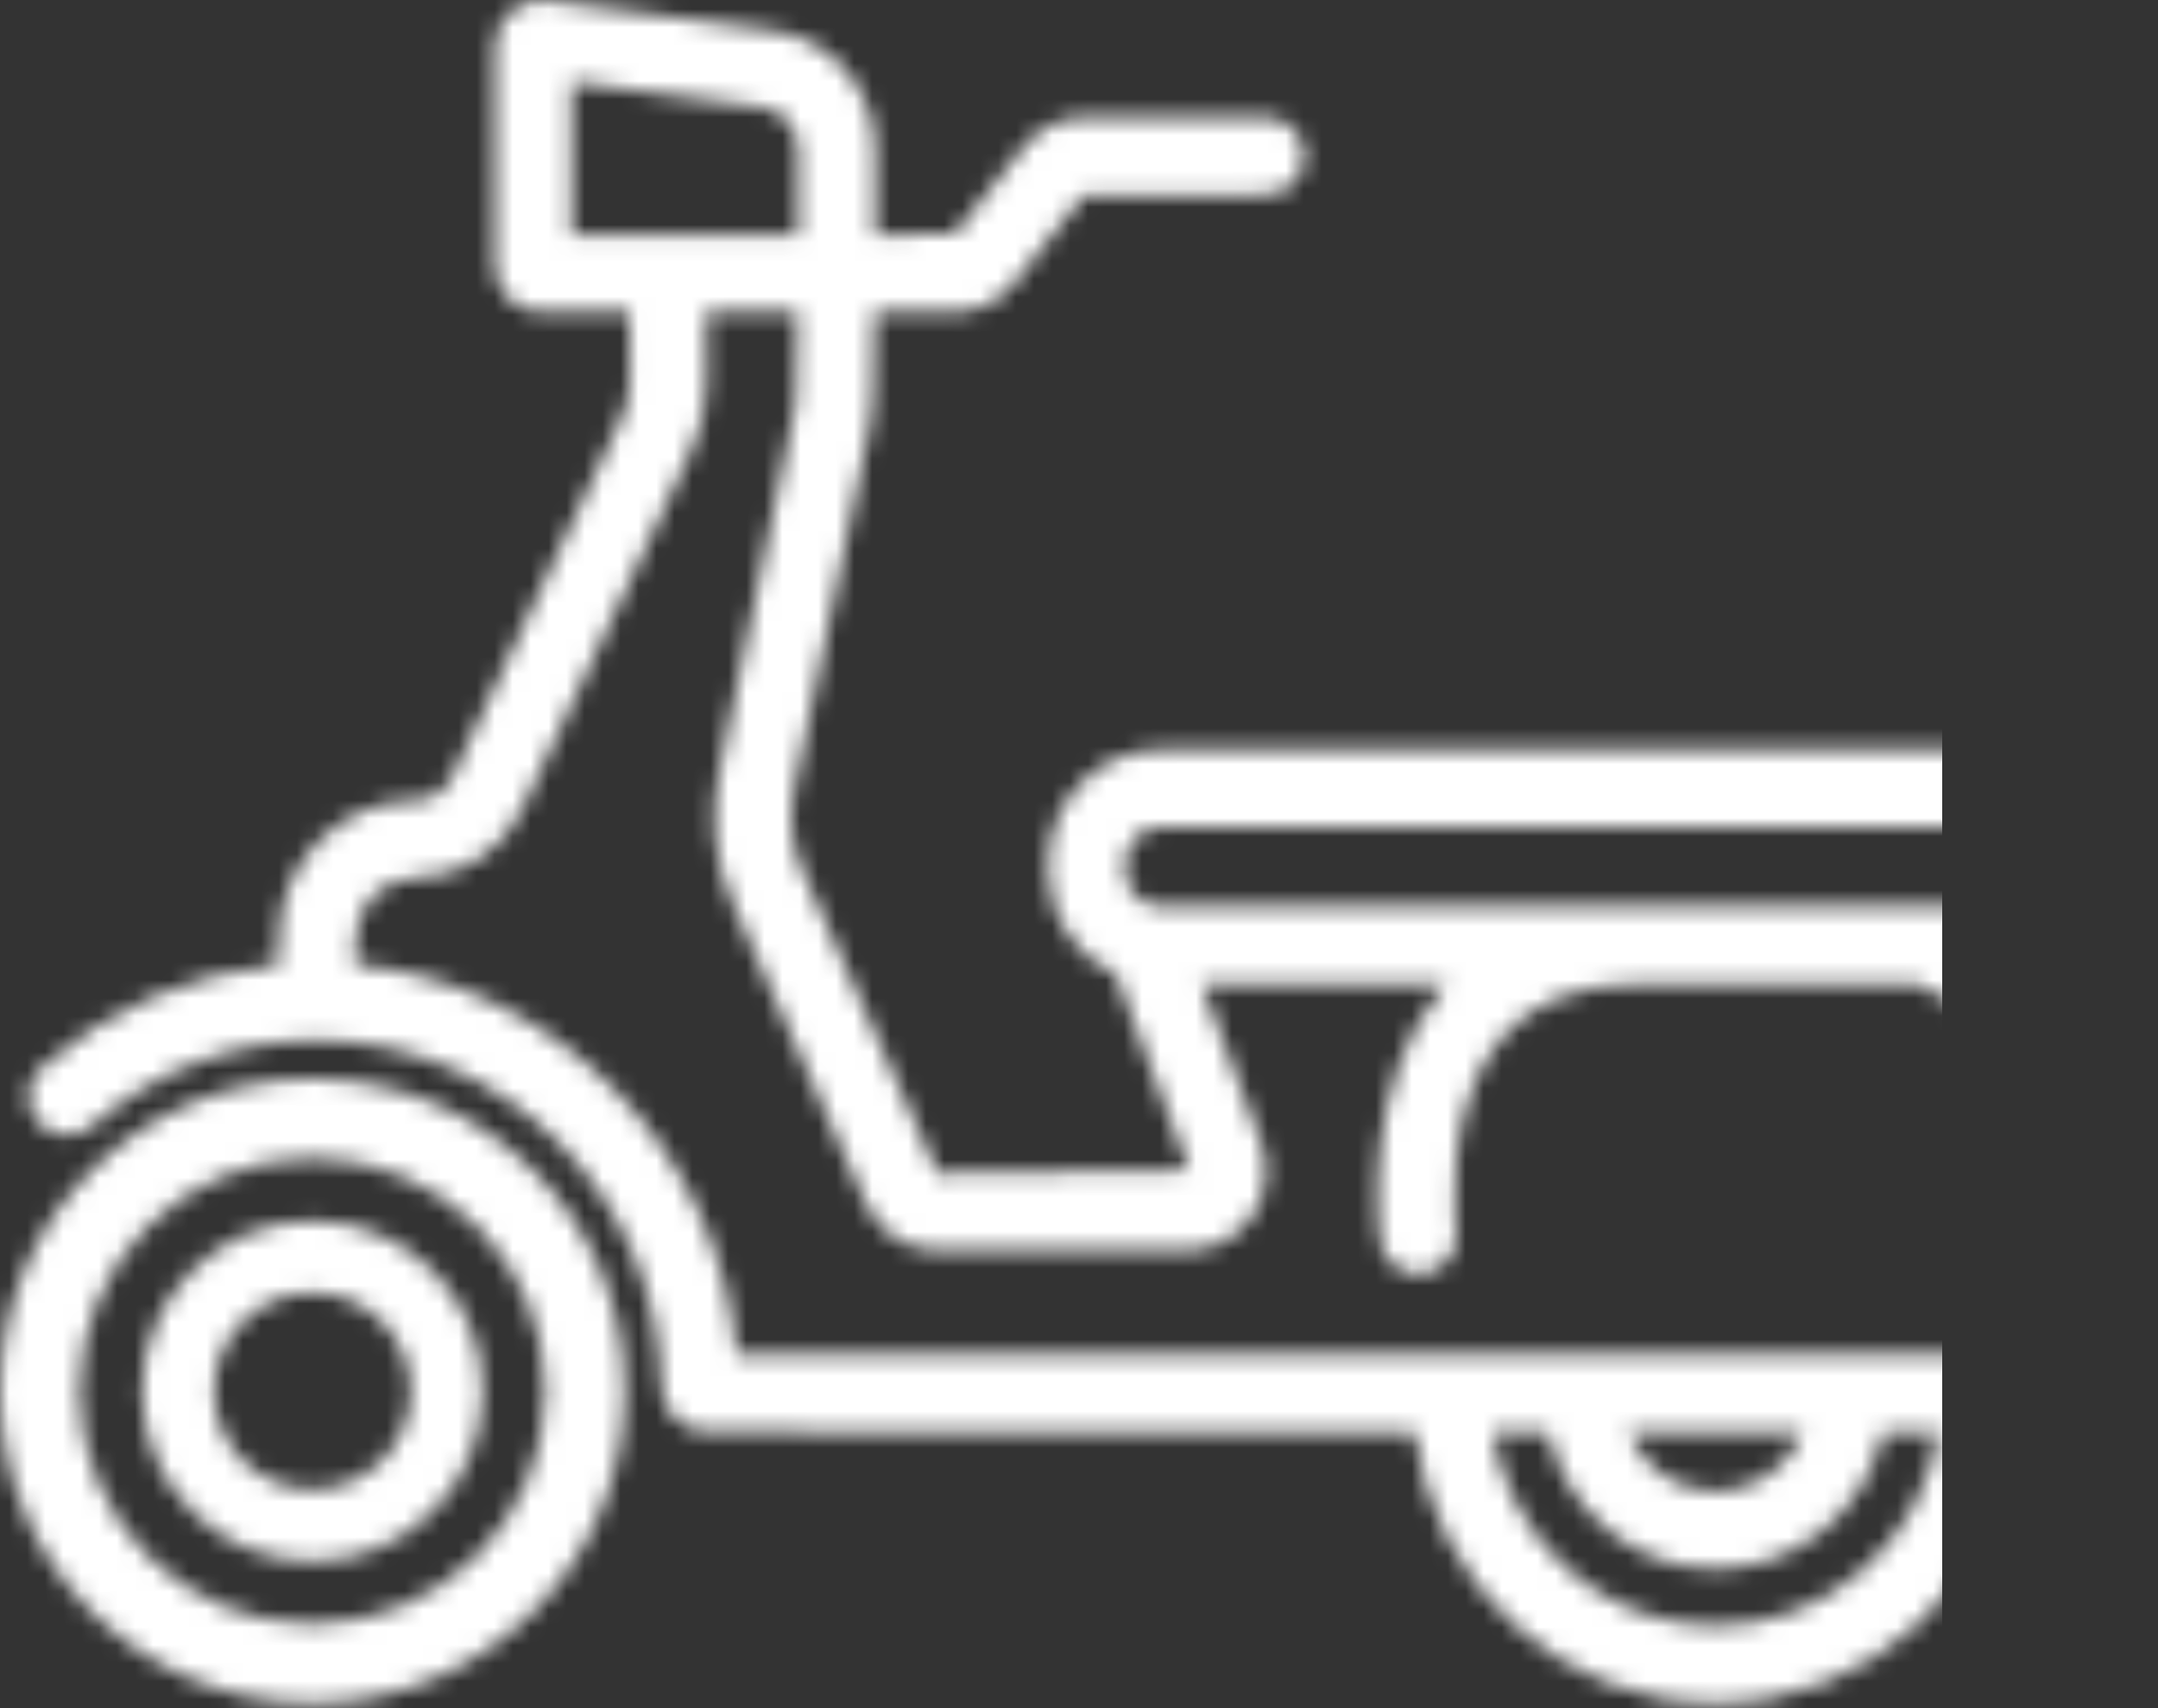<svg width="120" height="95" viewBox="0 0 120 95" fill="none" xmlns="http://www.w3.org/2000/svg">
<rect x="0" y="0" width="120" height="95" fill="#333333" stroke="none"/>
<mask id="mask0_246_3491" style="mask-type:alpha" maskUnits="userSpaceOnUse" x="0" y="0" width="120" height="95">
<g style="mix-blend-mode:overlay">
<g style="mix-blend-mode:overlay">
<path d="M17.624 57.852C13.033 57.852 8.592 59.541 5.118 62.608C4.713 62.966 4.213 63.141 3.713 63.141C3.119 63.141 2.529 62.892 2.106 62.406C1.331 61.512 1.421 60.151 2.308 59.368C6.019 56.091 10.636 54.1 15.49 53.647V52.278C15.49 47.994 18.91 44.507 23.115 44.507C23.978 44.507 24.774 43.999 25.145 43.21L34.573 23.216C34.871 22.585 35.028 21.881 35.026 21.183L35.007 17.357H30.084C28.665 17.357 27.511 16.189 27.511 14.753V2.602C27.511 1.851 27.832 1.136 28.392 0.642C28.949 0.15 29.693 -0.075 30.422 0.022L42.97 1.696C46.213 2.128 48.659 4.966 48.659 8.296V13.042L53.086 13.025L56.925 8.169C57.752 7.124 58.986 6.525 60.305 6.525H70.4C71.58 6.525 72.534 7.489 72.534 8.678C72.534 9.867 71.58 10.831 70.4 10.831L60.259 10.856L56.422 15.709C55.595 16.756 54.363 17.357 53.042 17.357H48.659H48.619L48.532 22.128C48.522 22.692 48.457 23.258 48.343 23.81L44.162 43.881C43.835 45.45 44.006 47.052 44.656 48.513L52.129 65.244L66.138 65.089L62.05 54.189C59.84 53.21 58.29 50.987 58.29 48.401V48.018C58.29 44.531 61.101 41.693 64.558 41.693H109.34C112.798 41.693 115.609 44.531 115.609 48.018V48.401C115.609 50.679 114.398 52.663 112.601 53.776C115.414 56.538 118.588 61.502 119.912 70.356C120.365 73.361 119.039 76.438 116.534 78.201C115.237 79.112 113.723 79.597 112.152 79.627C111.112 88.131 104.002 94.737 95.396 94.737C86.806 94.737 79.709 88.136 78.666 79.636L39.329 79.633C37.95 79.633 36.807 78.498 36.782 77.103C36.589 66.488 27.994 57.852 17.624 57.852ZM44.391 8.296C44.391 7.118 43.541 6.115 42.411 5.965L31.779 4.546V13.05H34.986H44.391V8.296ZM111.341 48.018C111.341 46.904 110.443 45.999 109.34 45.999H64.558C63.456 45.999 62.558 46.904 62.558 48.018V48.401C62.558 49.514 63.456 50.419 64.558 50.419H106.937H109.34C110.443 50.419 111.341 49.514 111.341 48.401V48.018ZM95.396 90.431C101.644 90.431 106.832 85.753 107.839 79.638L104.734 79.638C103.765 83.992 99.956 87.26 95.396 87.26C90.848 87.26 87.046 83.992 86.08 79.637L82.977 79.637C83.981 85.752 89.16 90.431 95.396 90.431ZM100.284 79.638L90.528 79.637C91.341 81.585 93.216 82.954 95.396 82.954C97.585 82.954 99.468 81.585 100.284 79.638ZM40.959 75.327L80.639 75.33C80.644 75.33 80.648 75.327 80.653 75.327C80.659 75.327 80.663 75.33 80.668 75.33L87.945 75.331C87.951 75.331 87.956 75.327 87.962 75.327C87.968 75.327 87.973 75.331 87.979 75.331L102.83 75.332C102.838 75.332 102.845 75.327 102.853 75.327C102.861 75.327 102.867 75.332 102.875 75.332L110.138 75.332C110.147 75.332 110.154 75.327 110.163 75.327C110.172 75.327 110.18 75.332 110.188 75.332L111.999 75.332C112.75 75.332 113.475 75.101 114.096 74.666C115.275 73.836 115.903 72.398 115.692 71.001C113.76 58.08 107.777 55.176 106.6 54.725H91.157C87.802 54.725 85.243 55.712 83.552 57.661C80.126 61.607 80.968 68.356 80.979 68.423C81.135 69.6 80.32 70.683 79.155 70.845C79.055 70.859 78.957 70.865 78.861 70.865C77.811 70.865 76.896 70.084 76.75 69.005C76.7 68.652 75.623 60.284 80.322 54.844C80.359 54.802 80.4 54.767 80.438 54.725H66.813L70.131 63.567C70.638 64.923 70.454 66.445 69.637 67.638C68.822 68.827 67.482 69.537 66.053 69.538L52.133 69.55C52.131 69.55 52.131 69.55 52.129 69.55C50.418 69.55 48.862 68.531 48.163 66.955L40.761 50.274C39.74 47.978 39.473 45.461 39.986 42.996L44.166 22.926C44.227 22.636 44.258 22.34 44.264 22.046L44.35 17.357H39.275L39.294 21.164C39.3 22.506 39 23.856 38.429 25.067L29.001 45.059C27.925 47.34 25.616 48.814 23.115 48.814C21.265 48.814 19.758 50.367 19.758 52.278V53.646C30.916 54.696 39.946 63.891 40.959 75.327Z" fill="white"/>
</g>
<g style="mix-blend-mode:overlay">
<path d="M17.369 60C26.947 60 34.738 67.791 34.738 77.368C34.738 86.945 26.947 94.737 17.369 94.737C7.793 94.737 0.001 86.945 0.001 77.368C0.001 67.791 7.793 60 17.369 60ZM17.369 90.325C24.514 90.325 30.325 84.513 30.325 77.368C30.325 70.224 24.514 64.412 17.369 64.412C10.226 64.412 4.414 70.224 4.414 77.368C4.414 84.513 10.226 90.325 17.369 90.325Z" fill="white"/>
</g>
<g style="mix-blend-mode:overlay">
<path d="M17.37 67.895C22.594 67.895 26.844 72.145 26.844 77.368C26.844 82.593 22.594 86.842 17.37 86.842C12.146 86.842 7.896 82.593 7.896 77.368C7.896 72.145 12.146 67.895 17.37 67.895ZM17.37 82.842C20.387 82.842 22.843 80.386 22.843 77.368C22.843 74.35 20.387 71.896 17.37 71.896C14.354 71.896 11.898 74.35 11.898 77.368C11.898 80.386 14.354 82.842 17.37 82.842Z" fill="white"/>
</g>
</g>
</mask>
<g mask="url(#mask0_246_3491)">
<g style="mix-blend-mode:overlay">
<rect x="-6" y="-5.737" width="114" height="107" fill="white"/>
</g>
</g>
</svg>
